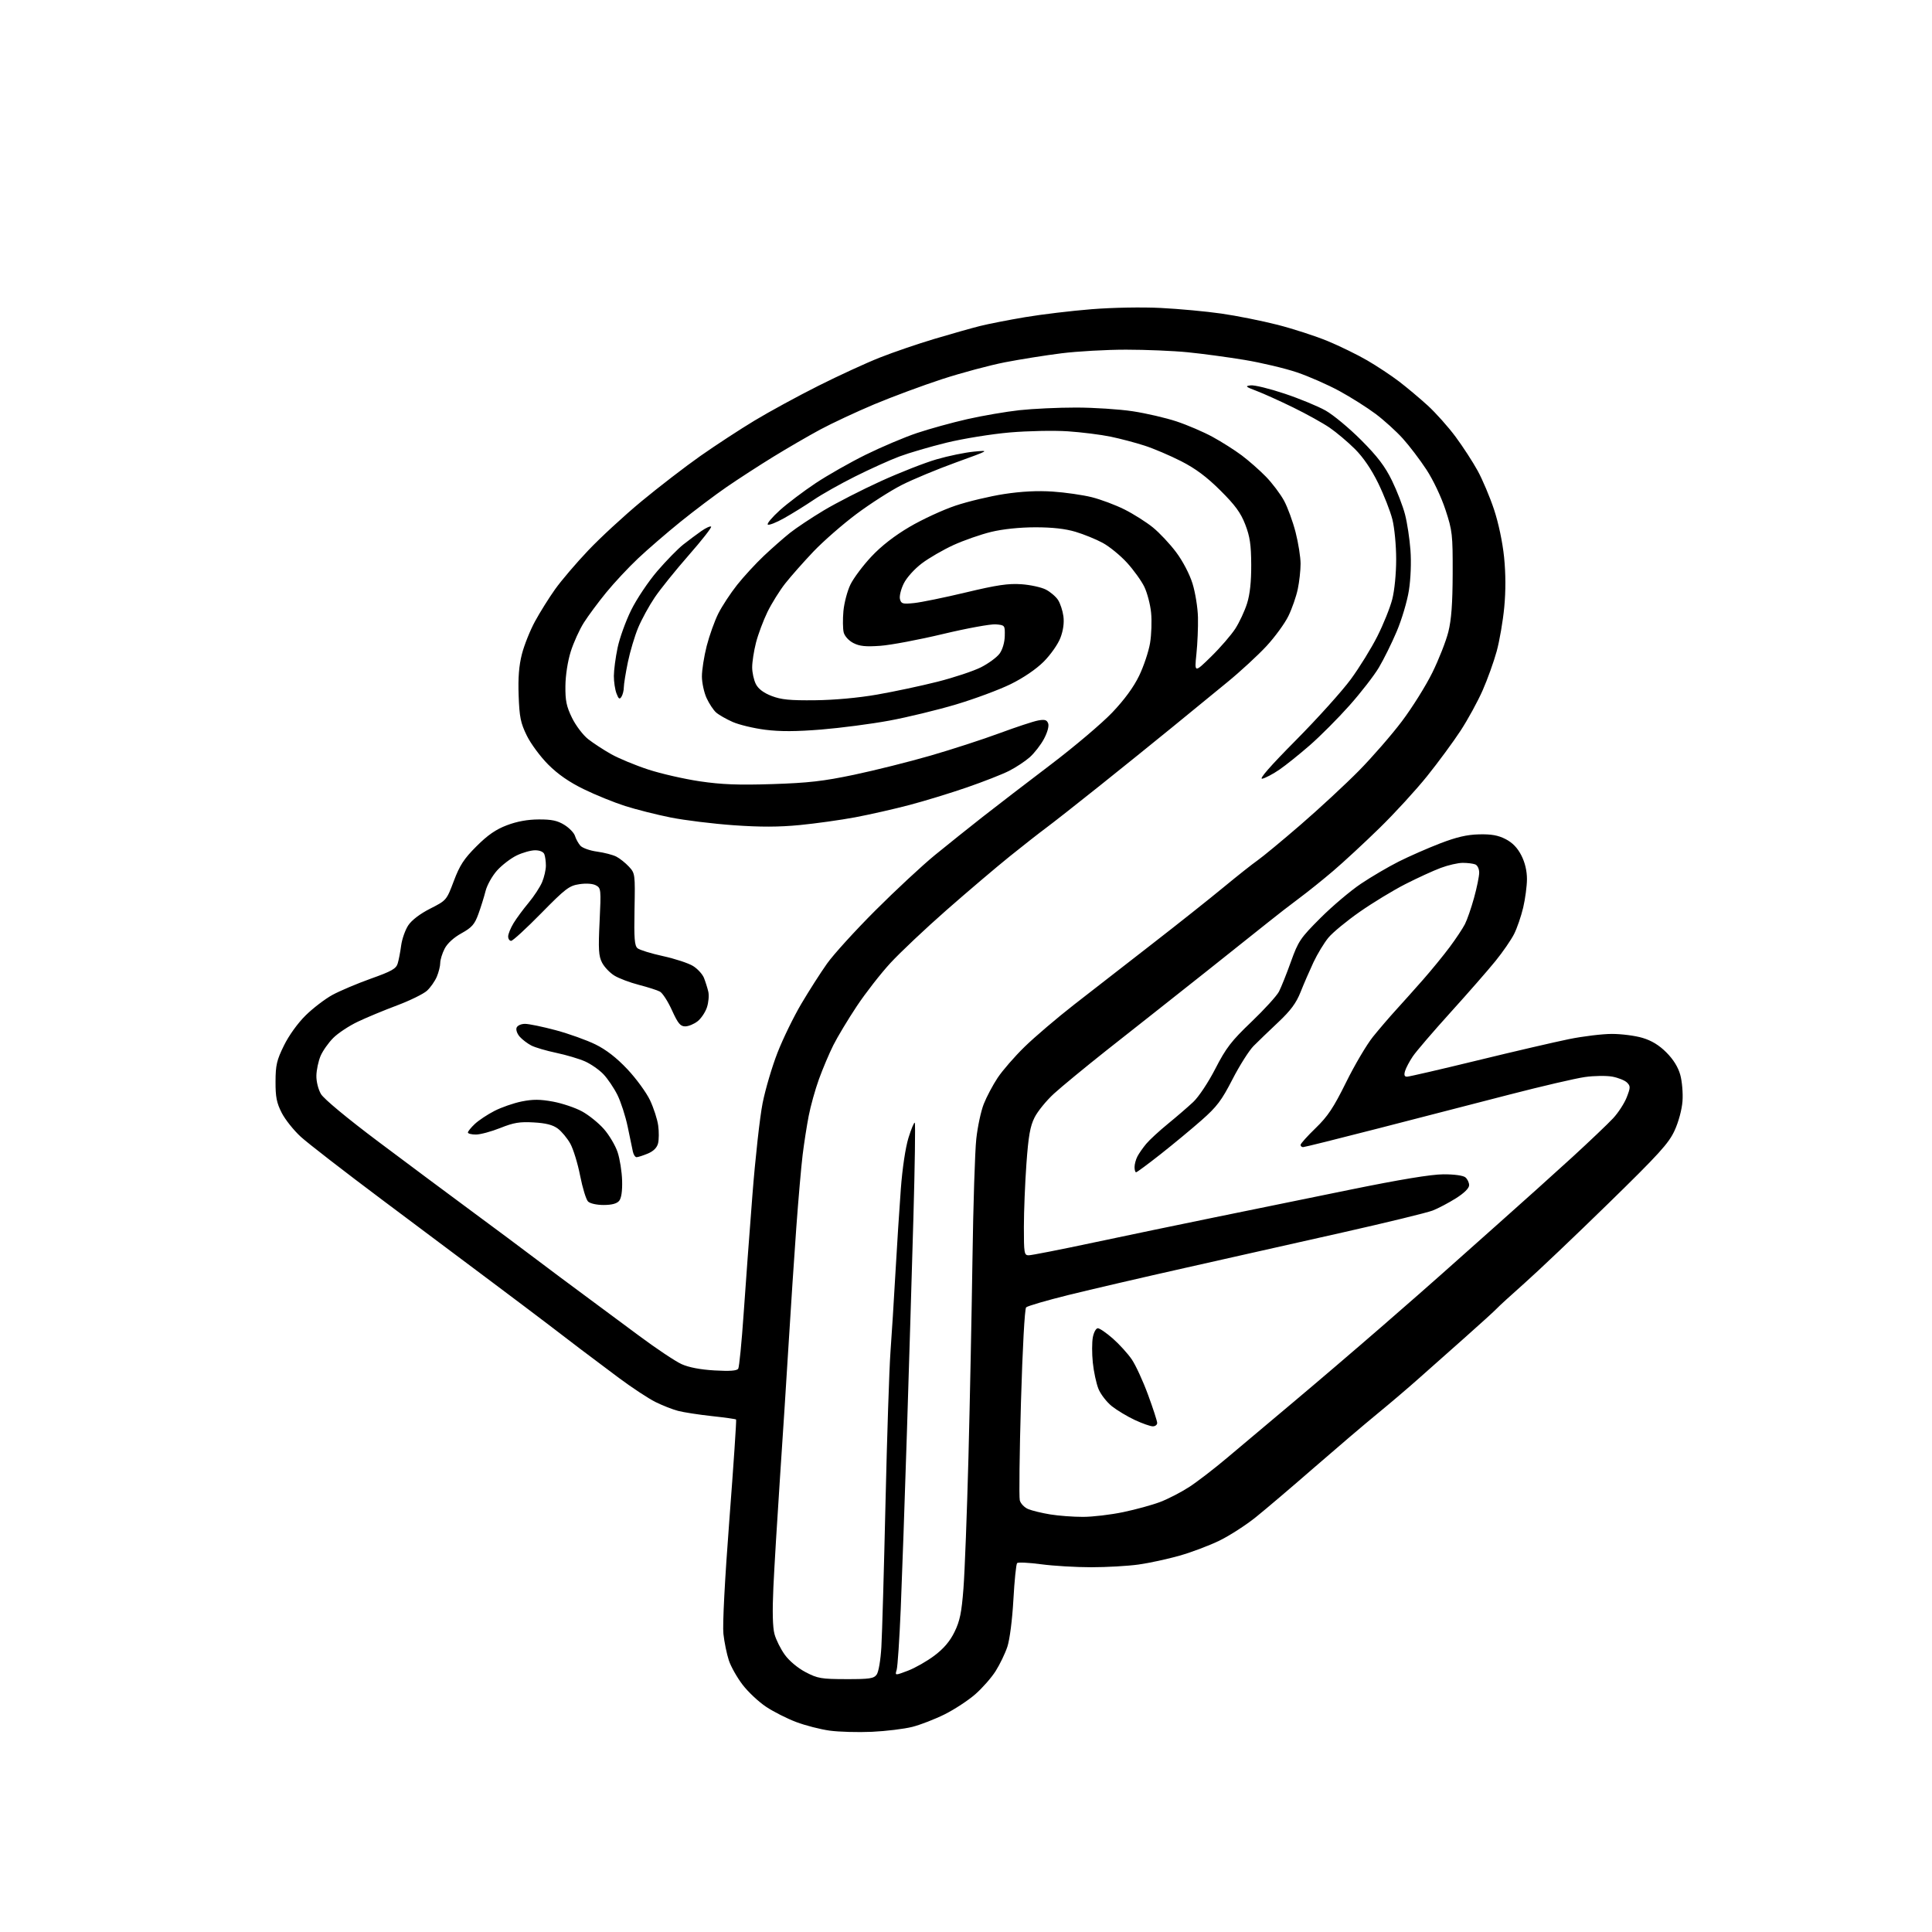 <?xml version="1.0" encoding="UTF-8" standalone="no"?>
<svg 
  version="1.1" 
  xmlns="http://www.w3.org/2000/svg" 
  xmlns:xlink="http://www.w3.org/1999/xlink" 
  xmlns:svg="http://www.w3.org/2000/svg"
  xmlns:rdf="http://www.w3.org/1999/02/22-rdf-syntax-ns#"
  xmlns:cc="http://creativecommons.org/ns#"
  xmlns:dc="http://purl.org/dc/elements/1.1/"
  viewBox="0 0 768 768"
  width="768"
  height="768"
>
<style>svg {background-color: white; }</style>"
<path stroke="none" fill="black" fill-rule="evenodd" d="M346.63,688.42C341.06,688.67 333.48,688.46 329.80,687.95C326.11,687.44 320.14,685.91 316.52,684.54C312.90,683.18 307.52,680.46 304.57,678.50C301.61,676.54 297.39,672.59 295.20,669.72C293.00,666.85 290.53,662.48 289.72,660.00C288.90,657.52 287.93,652.80 287.57,649.50C287.18,645.86 288.11,627.96 289.94,604.06C291.60,582.37 292.80,564.47 292.61,564.28C292.42,564.08 288.04,563.47 282.88,562.91C277.72,562.35 271.71,561.42 269.52,560.84C267.33,560.27 263.28,558.67 260.52,557.30C257.76,555.92 251.22,551.62 246.00,547.73C240.78,543.85 234.03,538.78 231.00,536.47C227.97,534.16 222.12,529.69 218.00,526.54C213.88,523.40 203.53,515.59 195.00,509.21C186.47,502.82 167.16,488.36 152.08,477.07C137.00,465.78 122.37,454.45 119.57,451.89C116.76,449.32 113.35,445.04 111.98,442.36C109.97,438.43 109.50,436.05 109.53,429.93C109.55,423.40 110.01,421.42 112.88,415.60C114.83,411.62 118.38,406.70 121.49,403.64C124.39,400.78 129.18,397.12 132.13,395.50C135.09,393.89 141.97,390.98 147.42,389.03C155.67,386.10 157.47,385.08 158.09,383.00C158.51,381.62 159.13,378.40 159.47,375.82C159.82,373.25 161.09,369.65 162.30,367.82C163.67,365.76 166.98,363.24 171.00,361.20C177.48,357.91 177.51,357.87 180.40,350.21C182.76,343.95 184.43,341.38 189.40,336.42C193.86,331.96 197.11,329.71 201.50,328.05C205.50,326.53 209.72,325.76 214.14,325.74C219.28,325.71 221.60,326.20 224.34,327.90C226.30,329.11 228.20,331.09 228.57,332.30C228.94,333.51 229.89,335.25 230.70,336.17C231.50,337.08 234.49,338.15 237.33,338.53C240.17,338.92 243.62,339.81 245.00,340.52C246.38,341.23 248.62,343.02 250.00,344.50C252.45,347.14 252.50,347.45 252.23,361.45C252.01,373.08 252.23,375.95 253.44,376.95C254.26,377.63 258.81,379.03 263.56,380.07C268.31,381.11 273.67,382.87 275.48,383.99C277.29,385.10 279.25,387.25 279.85,388.76C280.44,390.27 281.21,392.71 281.56,394.20C281.91,395.68 281.66,398.49 281.02,400.43C280.38,402.38 278.70,404.88 277.29,405.98C275.88,407.09 273.67,408.00 272.38,408.00C270.45,408.00 269.49,406.83 267.11,401.59C265.52,398.07 263.36,394.73 262.33,394.18C261.30,393.62 257.54,392.42 253.98,391.50C250.41,390.58 246.03,388.93 244.23,387.82C242.42,386.71 240.22,384.40 239.33,382.67C237.97,380.04 237.81,377.42 238.35,366.30C238.96,353.54 238.91,353.02 236.88,351.93C235.60,351.25 233.01,351.07 230.30,351.48C226.26,352.08 224.81,353.19 215.10,363.07C209.20,369.08 203.84,374.00 203.19,374.00C202.53,374.00 202.00,373.21 202.00,372.25C202.01,371.29 202.96,368.93 204.13,367.00C205.30,365.07 208.00,361.41 210.14,358.85C212.27,356.29 214.69,352.60 215.51,350.63C216.33,348.67 217.00,345.74 217.00,344.11C217.00,342.49 216.73,340.45 216.39,339.58C216.02,338.61 214.59,338.00 212.71,338.00C211.02,338.00 207.72,338.93 205.38,340.06C203.04,341.19 199.55,343.87 197.62,346.00C195.69,348.14 193.62,351.82 193.02,354.19C192.42,356.56 191.13,360.70 190.15,363.38C188.66,367.47 187.56,368.71 183.43,371.00C180.38,372.68 177.83,375.01 176.75,377.11C175.79,378.98 175.00,381.53 175.00,382.78C175.00,384.04 174.38,386.51 173.63,388.28C172.87,390.05 171.13,392.54 169.74,393.82C168.36,395.09 163.02,397.71 157.87,399.65C152.71,401.58 145.67,404.50 142.22,406.15C138.76,407.79 134.37,410.69 132.47,412.60C130.56,414.51 128.29,417.74 127.42,419.78C126.56,421.83 125.81,425.34 125.77,427.58C125.72,429.93 126.50,433.04 127.59,434.90C128.73,436.83 137.93,444.47 150.38,453.82C161.87,462.44 178.59,474.90 187.54,481.50C196.49,488.10 208.01,496.68 213.15,500.58C218.29,504.47 226.78,510.80 232.00,514.65C237.22,518.51 247.12,525.85 254.00,530.96C260.88,536.08 268.50,541.17 270.95,542.27C273.83,543.57 278.47,544.45 284.06,544.77C290.16,545.12 292.94,544.91 293.46,544.07C293.86,543.41 294.83,533.56 295.61,522.19C296.39,510.81 297.96,489.57 299.10,475.00C300.23,460.43 302.06,444.00 303.15,438.50C304.25,433.00 306.91,423.98 309.07,418.46C311.22,412.93 315.49,404.19 318.54,399.02C321.60,393.85 326.19,386.67 328.75,383.06C331.30,379.45 339.94,369.95 347.95,361.94C355.95,353.94 366.60,344.04 371.60,339.94C376.61,335.85 385.16,329.01 390.60,324.74C396.05,320.47 408.20,311.14 417.61,304.00C427.02,296.86 438.05,287.52 442.11,283.26C446.98,278.14 450.64,273.15 452.83,268.61C454.66,264.82 456.61,258.97 457.17,255.61C457.72,252.25 457.91,246.82 457.58,243.56C457.26,240.29 456.04,235.66 454.89,233.27C453.73,230.88 450.62,226.56 447.98,223.67C445.34,220.78 441.00,217.24 438.34,215.80C435.68,214.36 430.80,212.37 427.50,211.39C423.45,210.18 418.25,209.60 411.50,209.61C405.31,209.62 398.64,210.32 394.00,211.44C389.88,212.44 383.15,214.79 379.06,216.65C374.97,218.52 369.30,221.80 366.45,223.95C363.50,226.18 360.41,229.61 359.25,231.97C358.13,234.23 357.45,237.02 357.75,238.17C358.24,240.03 358.84,240.19 363.40,239.72C366.20,239.43 375.48,237.53 384.00,235.49C396.30,232.55 400.84,231.88 406.01,232.24C409.59,232.49 413.97,233.45 415.75,234.37C417.53,235.29 419.70,237.14 420.58,238.48C421.46,239.83 422.42,242.74 422.72,244.97C423.07,247.58 422.65,250.63 421.53,253.56C420.57,256.09 417.61,260.29 414.90,263.01C411.88,266.02 406.84,269.46 401.75,271.96C397.21,274.19 387.43,277.82 380.00,280.04C372.57,282.25 360.65,285.14 353.50,286.46C346.35,287.78 334.20,289.37 326.50,290.00C316.50,290.81 310.12,290.84 304.19,290.09C299.62,289.51 293.79,288.11 291.23,286.98C288.67,285.85 285.71,284.15 284.65,283.21C283.59,282.27 281.89,279.70 280.88,277.50C279.87,275.30 279.03,271.43 279.02,268.91C279.01,266.39 279.87,260.92 280.93,256.76C282.00,252.60 284.08,246.79 285.56,243.85C287.05,240.91 290.40,235.80 293.02,232.50C295.64,229.20 300.42,224.01 303.64,220.97C306.86,217.93 311.52,213.83 314.00,211.85C316.48,209.88 322.55,205.84 327.50,202.87C332.45,199.91 342.64,194.69 350.15,191.27C357.66,187.85 367.63,183.94 372.30,182.59C376.98,181.23 383.66,179.86 387.15,179.53C393.50,178.94 393.50,178.94 380.00,183.83C372.57,186.52 362.90,190.54 358.50,192.77C354.10,195.00 345.99,200.19 340.47,204.31C334.95,208.43 327.25,215.17 323.34,219.27C319.44,223.38 314.41,229.06 312.17,231.90C309.93,234.74 306.74,239.86 305.07,243.28C303.41,246.70 301.36,252.18 300.52,255.46C299.68,258.74 299.00,263.15 299.00,265.26C299.00,267.37 299.67,270.39 300.48,271.96C301.46,273.86 303.56,275.44 306.73,276.66C310.54,278.13 314.02,278.47 324.00,278.36C331.67,278.28 341.22,277.41 348.71,276.10C355.43,274.93 366.22,272.63 372.70,270.99C379.18,269.35 386.94,266.77 389.95,265.26C392.95,263.74 396.29,261.28 397.37,259.80C398.53,258.19 399.36,255.35 399.41,252.80C399.50,248.55 399.46,248.50 395.83,248.19C393.82,248.03 384.37,249.75 374.83,252.03C365.30,254.31 354.10,256.42 349.95,256.72C344.09,257.14 341.69,256.89 339.21,255.61C337.37,254.65 335.76,252.88 335.38,251.39C335.03,249.98 334.98,246.17 335.27,242.93C335.57,239.68 336.82,234.94 338.05,232.39C339.29,229.84 343.01,224.85 346.34,221.30C350.29,217.07 355.53,212.99 361.53,209.46C366.57,206.49 374.79,202.69 379.80,201.01C384.81,199.33 393.55,197.25 399.21,196.38C406.09,195.33 412.47,195.01 418.45,195.41C423.37,195.74 430.35,196.74 433.95,197.63C437.55,198.53 443.43,200.73 447.00,202.52C450.57,204.31 455.64,207.52 458.26,209.64C460.88,211.76 465.05,216.20 467.52,219.50C470.15,223.00 472.86,228.17 474.03,231.93C475.14,235.47 476.12,241.54 476.21,245.43C476.30,249.32 476.02,255.88 475.59,260.00C474.81,267.50 474.81,267.50 481.45,261.00C485.10,257.43 489.42,252.43 491.06,249.90C492.69,247.36 494.79,242.86 495.72,239.90C496.87,236.25 497.41,231.25 497.38,224.50C497.34,216.52 496.86,213.29 495.01,208.50C493.21,203.84 491.00,200.81 485.10,194.95C479.65,189.53 475.24,186.25 469.50,183.32C465.10,181.08 458.57,178.30 455.00,177.15C451.43,175.99 445.34,174.38 441.48,173.58C437.61,172.78 429.96,171.82 424.48,171.45C418.98,171.08 408.61,171.29 401.39,171.91C394.18,172.53 382.89,174.36 376.31,175.96C369.74,177.57 361.27,180.05 357.50,181.47C353.72,182.88 345.84,186.45 339.98,189.38C334.11,192.31 326.65,196.51 323.41,198.72C320.16,200.92 314.89,204.19 311.70,205.98C308.52,207.77 305.59,208.91 305.20,208.51C304.82,208.11 306.98,205.56 310.00,202.83C313.02,200.11 319.42,195.27 324.20,192.09C328.99,188.90 337.99,183.79 344.20,180.73C350.42,177.67 359.55,173.80 364.50,172.14C369.45,170.48 378.45,167.99 384.50,166.62C390.55,165.25 399.87,163.65 405.21,163.06C410.55,162.48 420.68,162.00 427.71,162.01C434.74,162.01 444.89,162.67 450.25,163.48C455.61,164.29 463.49,166.12 467.75,167.54C472.01,168.96 478.43,171.71 482.00,173.66C485.57,175.60 490.80,178.92 493.62,181.03C496.43,183.14 500.77,186.96 503.25,189.51C505.74,192.07 508.96,196.34 510.41,199.00C511.86,201.67 513.93,207.33 515.02,211.59C516.11,215.84 517.00,221.48 517.00,224.11C517.00,226.75 516.50,231.29 515.88,234.20C515.27,237.12 513.60,241.91 512.17,244.86C510.74,247.81 506.80,253.21 503.42,256.86C500.03,260.51 493.04,266.96 487.88,271.18C482.72,275.41 472.88,283.46 466.00,289.08C459.12,294.70 446.07,305.23 437.00,312.47C427.93,319.72 418.41,327.19 415.86,329.08C413.31,330.96 406.79,336.07 401.36,340.44C395.94,344.81 384.65,354.40 376.28,361.75C367.92,369.09 357.88,378.57 353.97,382.80C350.07,387.04 344.04,394.77 340.57,400.00C337.10,405.23 332.90,412.20 331.25,415.50C329.60,418.80 327.03,424.88 325.54,429.00C324.05,433.12 322.22,439.69 321.47,443.58C320.71,447.48 319.63,454.45 319.06,459.08C318.49,463.71 317.36,476.73 316.54,488.00C315.72,499.27 314.37,519.75 313.53,533.50C312.69,547.25 311.13,571.55 310.05,587.50C308.98,603.45 307.80,623.02 307.43,631.00C306.99,640.62 307.14,646.88 307.88,649.60C308.49,651.85 310.34,655.55 311.99,657.82C313.74,660.24 317.16,663.10 320.24,664.71C325.03,667.21 326.47,667.46 336.33,667.48C345.67,667.50 347.35,667.25 348.49,665.68C349.25,664.64 350.06,659.91 350.36,654.68C350.66,649.63 351.39,623.90 352.00,597.50C352.60,571.10 353.49,544.10 353.97,537.50C354.46,530.90 355.35,516.73 355.95,506.00C356.56,495.27 357.52,480.27 358.09,472.66C358.70,464.44 359.94,456.18 361.13,452.31C362.24,448.73 363.37,446.03 363.64,446.31C363.92,446.58 363.67,463.62 363.09,484.15C362.51,504.69 361.35,543.10 360.51,569.50C359.67,595.90 358.57,627.40 358.06,639.50C357.55,651.60 356.82,662.53 356.44,663.79C355.74,666.09 355.74,666.09 360.94,664.12C363.79,663.03 368.53,660.33 371.47,658.11C375.18,655.31 377.62,652.43 379.44,648.71C381.56,644.39 382.25,641.03 382.99,631.42C383.50,624.86 384.39,601.50 384.97,579.50C385.54,557.50 386.26,521.95 386.57,500.50C386.87,479.05 387.56,457.55 388.09,452.73C388.61,447.90 389.95,441.65 391.07,438.83C392.18,436.02 394.66,431.34 396.58,428.44C398.51,425.54 403.32,420.00 407.29,416.13C411.26,412.25 420.12,404.70 427.00,399.33C433.88,393.97 447.82,383.12 458.00,375.23C468.18,367.34 480.96,357.19 486.40,352.69C491.85,348.19 497.93,343.38 499.91,342.00C501.89,340.62 509.59,334.26 517.01,327.85C524.43,321.44 534.87,311.76 540.21,306.35C545.54,300.93 553.24,292.08 557.30,286.69C561.37,281.29 566.80,272.61 569.37,267.39C571.94,262.18 574.81,254.89 575.73,251.21C576.95,246.33 577.42,240.01 577.46,228.00C577.50,212.43 577.34,211.00 574.60,202.65C572.92,197.54 569.71,190.77 567.01,186.65C564.43,182.72 560.20,177.16 557.61,174.30C555.02,171.43 550.17,167.04 546.84,164.54C543.51,162.04 537.05,157.95 532.48,155.46C527.91,152.97 520.29,149.62 515.54,148.01C510.79,146.41 501.41,144.18 494.70,143.07C487.99,141.96 477.84,140.59 472.14,140.03C466.45,139.46 455.41,139.00 447.61,139.00C439.81,139.00 428.27,139.65 421.96,140.44C415.66,141.23 405.55,142.84 399.50,144.01C393.45,145.19 382.20,148.20 374.50,150.71C366.81,153.22 354.66,157.73 347.50,160.73C340.35,163.74 330.68,168.26 326.00,170.78C321.32,173.30 312.96,178.16 307.41,181.57C301.86,184.98 293.54,190.37 288.91,193.55C284.28,196.73 276.01,202.97 270.51,207.41C265.02,211.85 257.42,218.41 253.63,221.99C249.83,225.57 244.14,231.66 240.99,235.52C237.83,239.38 233.83,244.78 232.09,247.52C230.35,250.26 228.01,255.43 226.88,259.00C225.68,262.82 224.80,268.45 224.76,272.66C224.69,278.52 225.17,280.82 227.39,285.37C228.88,288.42 231.77,292.22 233.80,293.82C235.84,295.42 239.97,298.12 243.00,299.82C246.03,301.51 252.65,304.26 257.72,305.91C262.79,307.57 272.02,309.67 278.22,310.59C286.93,311.87 293.49,312.12 307.00,311.69C321.29,311.23 327.25,310.55 339.50,307.98C347.75,306.24 361.43,302.82 369.89,300.37C378.36,297.92 390.68,293.92 397.29,291.47C403.89,289.03 410.80,286.75 412.63,286.41C415.28,285.91 416.12,286.15 416.66,287.55C417.06,288.60 416.40,291.07 415.01,293.69C413.73,296.10 411.16,299.40 409.31,301.04C407.45,302.67 403.75,305.11 401.09,306.45C398.43,307.80 390.91,310.75 384.38,313.00C377.84,315.26 367.55,318.41 361.50,320.00C355.45,321.60 345.77,323.79 340.00,324.88C334.23,325.96 324.30,327.35 317.95,327.97C309.63,328.78 302.27,328.80 291.58,328.04C283.42,327.46 272.19,326.08 266.62,324.97C261.05,323.86 252.90,321.80 248.50,320.40C244.10,318.99 236.69,315.99 232.04,313.71C226.27,310.90 221.79,307.79 217.94,303.94C214.83,300.83 210.99,295.64 209.41,292.41C206.95,287.38 206.48,285.07 206.17,276.51C205.91,269.39 206.29,264.62 207.47,260.00C208.39,256.43 210.73,250.57 212.68,247.00C214.62,243.43 218.21,237.68 220.66,234.24C223.11,230.80 229.02,223.86 233.81,218.82C238.59,213.77 248.12,204.98 255.00,199.28C261.88,193.59 272.42,185.47 278.44,181.24C284.45,177.02 294.13,170.69 299.94,167.19C305.75,163.68 317.15,157.47 325.27,153.39C333.39,149.31 344.41,144.24 349.77,142.13C355.12,140.01 364.90,136.67 371.50,134.70C378.10,132.73 386.20,130.44 389.50,129.61C392.80,128.78 400.90,127.19 407.50,126.08C414.10,124.97 426.02,123.54 434.00,122.91C442.28,122.25 454.08,122.04 461.50,122.42C468.65,122.78 479.45,123.78 485.50,124.65C491.55,125.51 501.58,127.52 507.79,129.10C514.00,130.69 522.99,133.60 527.77,135.58C532.55,137.56 539.62,141.01 543.48,143.26C547.34,145.50 553.04,149.27 556.14,151.64C559.25,154.01 564.39,158.33 567.57,161.23C570.74,164.13 575.72,169.71 578.63,173.64C581.54,177.57 585.49,183.65 587.40,187.14C589.32,190.64 592.24,197.55 593.89,202.50C595.68,207.89 597.29,215.51 597.90,221.50C598.56,228.01 598.58,234.97 597.96,241.44C597.44,246.91 596.09,254.77 594.95,258.91C593.82,263.05 591.31,270.02 589.38,274.41C587.45,278.80 583.50,286.02 580.61,290.45C577.71,294.88 571.74,303.00 567.32,308.50C562.91,314.00 554.40,323.29 548.40,329.14C542.41,335.00 534.12,342.67 530.00,346.18C525.88,349.70 519.78,354.59 516.45,357.06C513.12,359.53 507.49,363.89 503.95,366.74C500.40,369.59 489.40,378.35 479.50,386.21C469.60,394.07 460.05,401.62 458.28,403.00C456.51,404.38 448.19,410.94 439.78,417.59C431.38,424.25 422.02,431.96 418.98,434.73C415.95,437.50 412.47,441.78 411.25,444.22C409.49,447.73 408.81,451.60 408.02,462.59C407.47,470.24 407.01,481.56 407.01,487.75C407.00,498.21 407.14,499.00 408.93,499.00C410.00,499.00 421.59,496.73 434.68,493.94C447.78,491.16 469.30,486.69 482.50,483.99C495.70,481.30 520.00,476.34 536.50,472.96C556.60,468.86 568.90,466.83 573.76,466.81C578.09,466.79 581.63,467.28 582.51,468.01C583.33,468.69 584.00,470.10 584.00,471.13C584.00,472.33 582.06,474.25 578.75,476.34C575.86,478.16 571.70,480.35 569.50,481.21C567.30,482.06 551.33,485.96 534.00,489.86C516.67,493.77 488.55,500.10 471.50,503.92C454.45,507.75 433.39,512.64 424.70,514.79C416.00,516.95 408.45,519.15 407.90,519.70C407.33,520.27 406.47,536.03 405.85,557.37C405.27,577.54 405.06,595.10 405.38,596.40C405.71,597.69 407.22,599.26 408.74,599.89C410.26,600.52 414.20,601.47 417.50,602.01C420.80,602.55 426.65,602.99 430.50,602.98C434.35,602.98 441.55,602.13 446.50,601.09C451.45,600.06 458.04,598.25 461.15,597.07C464.25,595.90 469.43,593.23 472.65,591.15C475.87,589.07 482.73,583.80 487.89,579.43C493.06,575.07 504.80,565.20 513.97,557.50C523.15,549.80 538.95,536.30 549.08,527.50C559.21,518.70 570.00,509.25 573.05,506.50C576.11,503.75 586.22,494.75 595.52,486.50C604.82,478.25 618.07,466.34 624.97,460.03C631.86,453.71 639.18,446.74 641.24,444.53C643.30,442.31 645.73,438.56 646.65,436.19C648.16,432.29 648.17,431.74 646.76,430.33C645.90,429.47 643.27,428.42 640.92,427.98C638.56,427.55 633.68,427.62 630.07,428.13C626.46,428.63 612.92,431.78 600.00,435.12C587.08,438.46 563.56,444.53 547.75,448.60C531.94,452.67 518.55,456.00 518.00,456.00C517.45,456.00 517.00,455.60 517.00,455.11C517.00,454.62 519.69,451.62 522.98,448.44C527.83,443.75 530.11,440.32 535.10,430.22C538.48,423.37 543.29,415.23 545.78,412.13C548.28,409.04 552.38,404.25 554.91,401.49C557.43,398.73 562.26,393.33 565.64,389.49C569.02,385.65 573.80,379.80 576.26,376.50C578.72,373.20 581.45,369.09 582.33,367.37C583.21,365.65 584.84,360.94 585.96,356.89C587.08,352.85 588.00,348.34 588.00,346.88C588.00,345.37 587.31,343.95 586.42,343.61C585.55,343.27 583.32,343.00 581.46,343.00C579.60,343.00 575.66,343.90 572.71,345.01C569.76,346.11 563.43,349.01 558.63,351.46C553.84,353.90 545.70,358.85 540.54,362.45C535.38,366.05 529.76,370.68 528.06,372.74C526.36,374.80 523.70,379.19 522.14,382.49C520.59,385.80 518.28,391.12 517.01,394.33C515.27,398.72 513.09,401.67 508.15,406.33C504.54,409.72 500.11,413.99 498.31,415.80C496.51,417.62 492.74,423.58 489.93,429.04C485.62,437.44 483.72,439.95 477.66,445.29C473.72,448.76 466.39,454.84 461.36,458.80C456.33,462.76 451.95,466.00 451.61,466.00C451.27,466.00 451.00,465.07 451.00,463.93C451.00,462.80 451.52,460.89 452.15,459.68C452.78,458.48 454.35,456.23 455.64,454.69C456.93,453.14 460.80,449.57 464.24,446.76C467.68,443.95 472.22,440.04 474.32,438.07C476.48,436.05 480.31,430.30 483.13,424.81C487.40,416.52 489.48,413.82 497.48,406.18C502.62,401.26 507.54,395.86 508.42,394.16C509.29,392.47 511.43,387.13 513.16,382.29C516.11,374.09 516.90,372.92 524.91,364.91C529.63,360.19 536.88,354.07 541.00,351.30C545.12,348.54 551.86,344.58 555.97,342.51C560.08,340.44 567.48,337.19 572.40,335.29C578.97,332.76 583.11,331.79 587.93,331.67C592.83,331.55 595.51,332.03 598.50,333.56C601.22,334.96 603.22,337.02 604.75,340.02C606.21,342.88 606.99,346.18 606.99,349.46C606.98,352.23 606.30,357.33 605.49,360.78C604.67,364.24 603.05,368.96 601.88,371.28C600.71,373.60 597.39,378.43 594.49,382.00C591.60,385.57 583.56,394.77 576.63,402.42C569.70,410.08 562.94,417.96 561.62,419.92C560.29,421.89 558.90,424.51 558.53,425.75C558.06,427.35 558.28,428.00 559.31,428.00C560.10,428.00 572.62,425.11 587.13,421.57C601.63,418.03 618.09,414.21 623.69,413.07C629.30,411.93 636.98,411.00 640.76,411.00C644.54,411.00 650.01,411.70 652.91,412.57C656.51,413.63 659.53,415.47 662.40,418.35C665.17,421.12 667.07,424.17 667.93,427.26C668.65,429.83 669.05,434.54 668.82,437.72C668.57,441.09 667.26,445.97 665.67,449.42C663.34,454.49 659.53,458.69 639.23,478.51C626.18,491.26 611.23,505.46 606.01,510.09C600.79,514.72 595.84,519.24 595.01,520.15C594.18,521.05 588.49,526.23 582.37,531.65C576.24,537.07 567.95,544.42 563.94,548.00C559.93,551.58 552.53,557.88 547.50,562.00C542.46,566.12 531.18,575.74 522.42,583.36C513.66,590.99 503.25,599.85 499.27,603.05C495.30,606.25 488.77,610.46 484.77,612.41C480.77,614.36 473.62,617.06 468.89,618.40C464.15,619.75 456.81,621.34 452.57,621.93C448.32,622.52 439.88,623.00 433.79,623.00C427.71,623.00 418.74,622.47 413.88,621.82C409.01,621.17 404.71,620.96 404.32,621.35C403.93,621.74 403.26,628.29 402.84,635.90C402.39,643.96 401.38,651.78 400.44,654.62C399.54,657.31 397.45,661.65 395.78,664.28C394.12,666.91 390.48,671.05 387.69,673.49C384.91,675.92 379.46,679.50 375.57,681.45C371.68,683.39 365.86,685.65 362.63,686.47C359.40,687.28 352.20,688.16 346.63,688.42zM458.25,566.99C457.29,566.98 454.09,565.86 451.13,564.48C448.18,563.11 444.07,560.64 441.99,559.00C439.92,557.35 437.51,554.23 436.64,552.07C435.78,549.90 434.77,545.22 434.41,541.66C434.04,538.10 434.05,533.57 434.42,531.59C434.79,529.62 435.68,528.00 436.40,528.00C437.13,528.00 439.82,529.85 442.39,532.11C444.95,534.37 448.33,538.08 449.88,540.36C451.44,542.64 454.35,548.96 456.35,554.40C458.36,559.85 460.00,564.91 460.00,565.65C460.00,566.39 459.21,567.00 458.25,566.99zM239.95,479.00C237.17,479.00 234.55,478.41 233.75,477.61C232.98,476.84 231.57,472.23 230.61,467.36C229.66,462.49 227.89,456.74 226.69,454.59C225.48,452.44 223.25,449.75 221.72,448.62C219.74,447.15 216.99,446.45 212.15,446.18C206.57,445.86 204.19,446.26 198.85,448.40C195.27,449.83 190.92,451.00 189.17,451.00C187.43,451.00 186.00,450.63 186.00,450.19C186.00,449.74 187.24,448.21 188.75,446.79C190.26,445.37 193.76,443.04 196.53,441.62C199.29,440.19 204.17,438.50 207.37,437.85C211.86,436.95 214.69,436.97 219.83,437.91C223.49,438.59 228.67,440.33 231.35,441.79C234.02,443.24 237.94,446.40 240.05,448.80C242.16,451.20 244.62,455.35 245.51,458.02C246.40,460.70 247.20,465.77 247.30,469.30C247.42,473.48 247.00,476.29 246.12,477.36C245.20,478.46 243.19,479.00 239.95,479.00zM253.05,460.00C252.49,460.00 251.83,458.99 251.57,457.75C251.32,456.51 250.39,452.06 249.51,447.86C248.63,443.65 246.79,437.97 245.42,435.22C244.05,432.48 241.55,428.78 239.86,427.01C238.17,425.24 234.87,422.95 232.53,421.91C230.20,420.88 225.05,419.35 221.10,418.52C217.15,417.69 212.70,416.38 211.21,415.61C209.72,414.84 207.65,413.28 206.63,412.14C205.60,411.00 205.02,409.38 205.35,408.54C205.68,407.66 207.14,407.00 208.72,407.00C210.25,407.00 215.75,408.14 220.94,409.53C226.14,410.93 233.23,413.47 236.71,415.18C240.98,417.28 245.10,420.48 249.39,425.03C252.88,428.73 256.93,434.28 258.39,437.35C259.84,440.43 261.31,444.95 261.64,447.40C261.98,449.85 261.95,453.04 261.59,454.49C261.15,456.24 259.77,457.62 257.50,458.57C255.61,459.35 253.61,460.00 253.05,460.00zM501.76,309.55C500.32,309.82 504.98,304.49 515.15,294.24C523.73,285.58 533.55,274.68 536.98,270.00C540.41,265.32 545.16,257.63 547.54,252.90C549.92,248.18 552.57,241.59 553.43,238.26C554.34,234.75 555.00,228.06 555.00,222.32C555.00,216.79 554.33,209.79 553.49,206.46C552.66,203.18 550.11,196.69 547.83,192.02C545.15,186.55 541.88,181.75 538.59,178.48C535.79,175.69 531.28,171.89 528.56,170.02C525.84,168.16 519.31,164.54 514.06,161.97C508.80,159.40 502.25,156.44 499.50,155.40C495.09,153.73 494.82,153.46 497.19,153.19C498.67,153.02 504.72,154.50 510.63,156.48C516.55,158.45 523.89,161.48 526.94,163.20C530.00,164.92 536.36,170.21 541.09,174.95C547.58,181.46 550.57,185.39 553.32,191.03C555.33,195.14 557.67,201.20 558.52,204.50C559.38,207.80 560.35,214.19 560.68,218.70C561.04,223.49 560.78,230.15 560.06,234.70C559.39,238.99 557.21,246.32 555.22,251.00C553.24,255.68 550.04,262.14 548.12,265.36C546.21,268.58 540.93,275.38 536.40,280.47C531.87,285.56 524.80,292.65 520.69,296.24C516.58,299.82 511.14,304.19 508.59,305.94C506.04,307.69 502.97,309.31 501.76,309.55zM247.04,276.97C246.30,278.14 245.90,277.88 245.06,275.65C244.48,274.12 244.01,270.99 244.02,268.68C244.03,266.38 244.69,261.35 245.50,257.50C246.30,253.65 248.74,246.90 250.91,242.50C253.08,238.10 257.76,231.12 261.30,227.00C264.85,222.88 269.49,218.13 271.63,216.45C273.76,214.78 276.99,212.36 278.81,211.09C280.63,209.82 282.37,209.04 282.68,209.35C282.99,209.66 278.99,214.77 273.78,220.71C268.58,226.64 262.49,234.20 260.26,237.50C258.03,240.80 255.07,246.20 253.69,249.50C252.31,252.80 250.47,258.97 249.59,263.21C248.72,267.45 247.99,271.95 247.98,273.21C247.98,274.47 247.55,276.16 247.04,276.97z" />

</svg>